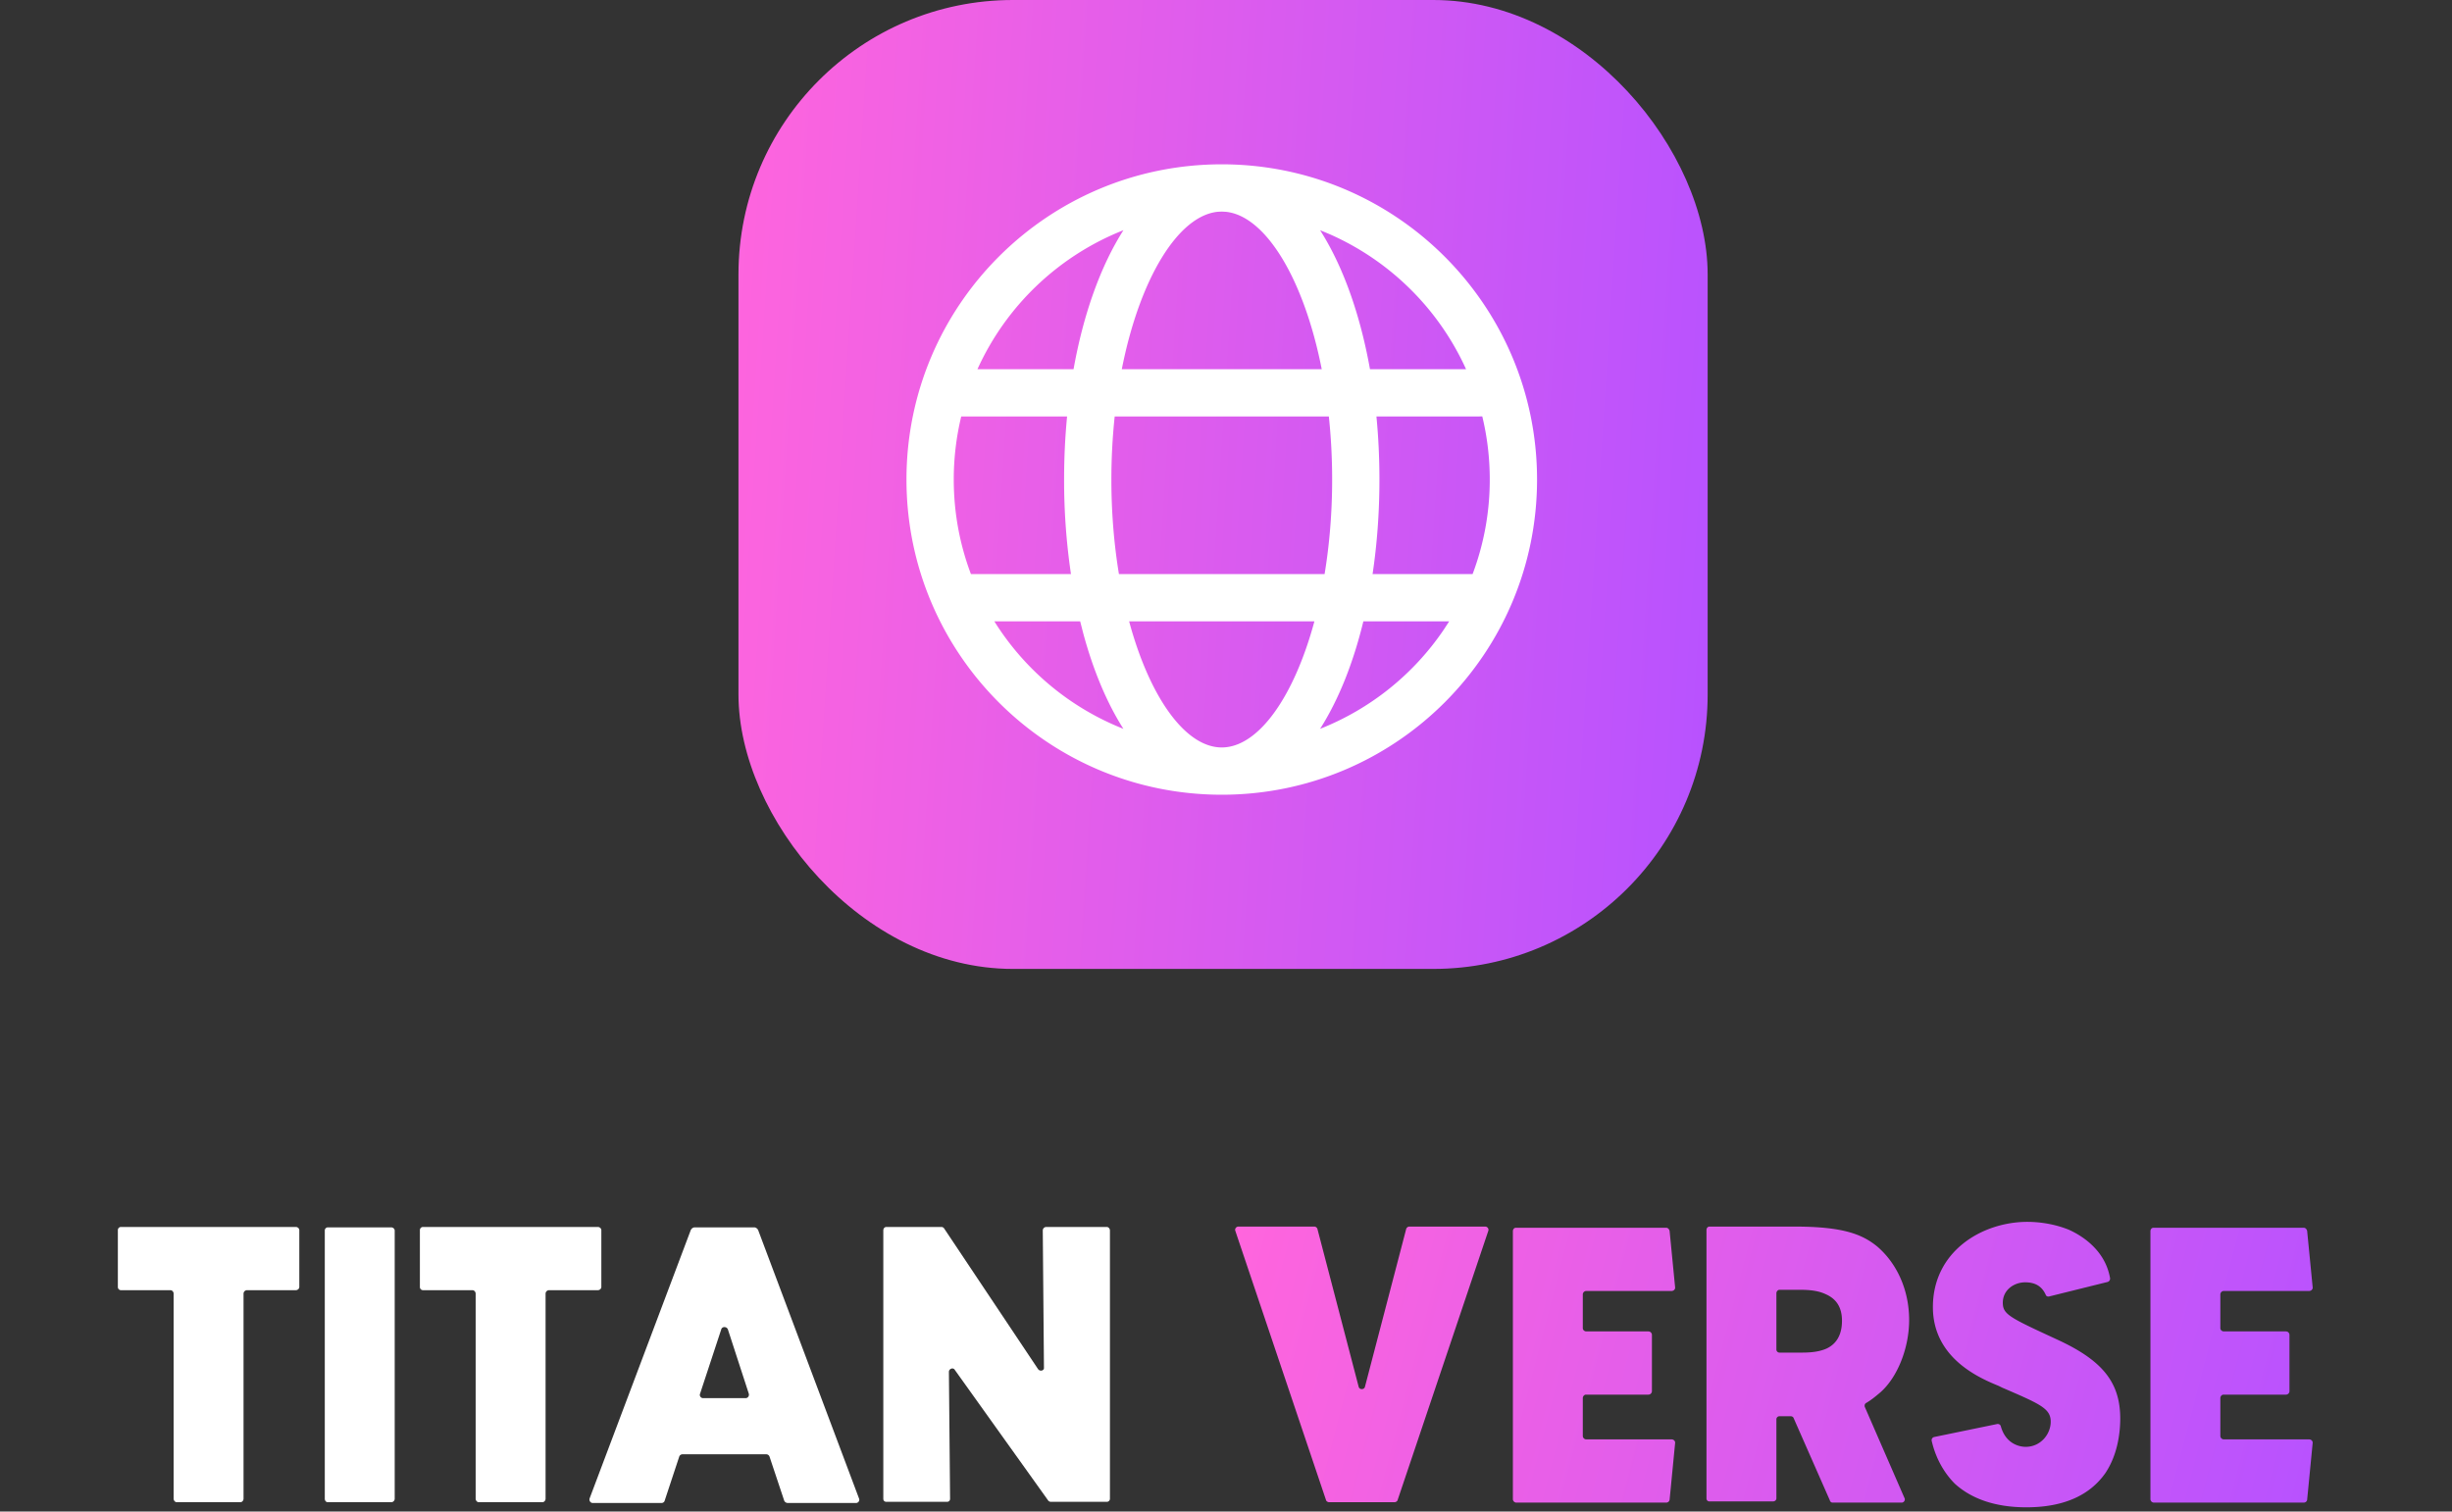 <svg xmlns="http://www.w3.org/2000/svg" width="253" height="156" fill="none"><rect width="100%" height="100%" fill="#333333" stroke="none"/><rect width="100" height="100" x="76.197" fill="url(#a)" rx="28.317"/><path fill="#fff" d="M126.063 16.959c17.967 0 32.531 14.565 32.531 32.532 0 17.966-14.564 32.531-32.531 32.531S93.531 67.457 93.531 49.491c0-17.967 14.565-32.532 32.532-32.532zm9.559 47.168h-19.118c2.12 7.852 5.807 13.016 9.559 13.016 3.752 0 7.438-5.164 9.559-13.016zm-24.169.002-8.855-.001a27.746 27.746 0 0 0 13.317 11.094c-1.699-2.667-3.101-6.005-4.132-9.809l-.33-1.284zm38.075-.001h-8.855c-1.053 4.339-2.574 8.13-4.465 11.094a27.741 27.741 0 0 0 12.718-10.172l.602-.922zm-39.425-21.145h-10.92l-.016.056a27.73 27.73 0 0 0-.757 6.452c0 3.435.627 6.724 1.772 9.759l10.321-.002a66.01 66.01 0 0 1-.708-9.757c0-2.225.105-4.402.308-6.508zm27.009 0h-22.098a61.756 61.756 0 0 0-.341 6.508c0 3.446.281 6.732.78 9.758h21.219c.5-3.026.78-6.312.78-9.758 0-2.247-.119-4.425-.34-6.508zm15.833-.003-10.923.003c.204 2.106.309 4.283.309 6.508 0 3.39-.245 6.67-.708 9.757l10.321.002a27.588 27.588 0 0 0 1.771-9.76c0-2.242-.266-4.422-.77-6.51zm-37.027-19.22-.075.028a27.751 27.751 0 0 0-14.988 14.317l9.915.002c1.019-5.702 2.798-10.665 5.148-14.348zm10.145-1.922-.376.017c-4.116.377-8.093 6.888-9.939 16.25h20.63c-1.841-9.335-5.801-15.837-9.904-16.246l-.411-.021zm10.148 1.921.348.567c2.176 3.618 3.829 8.367 4.797 13.78h9.914a27.754 27.754 0 0 0-14.112-13.952l-.947-.395zM30.518 126.632c.203 0 .365.162.365.324v5.877c0 .162-.162.324-.365.324h-5.025a.363.363 0 0 0-.365.365v21.154c0 .202-.162.365-.324.365H18.24c-.162 0-.324-.163-.324-.365v-21.154c0-.203-.162-.365-.324-.365h-5.107a.32.32 0 0 1-.324-.324v-5.877a.32.32 0 0 1 .324-.324h18.034zm9.843.041c.203 0 .365.162.365.324v27.679a.364.364 0 0 1-.365.365h-6.525c-.202 0-.324-.163-.324-.365v-27.679a.32.32 0 0 1 .324-.324h6.525zm21.322-.041c.202 0 .364.162.364.324v5.877c0 .162-.162.324-.364.324h-5.026a.363.363 0 0 0-.364.365v21.154c0 .202-.162.365-.324.365h-6.566c-.162 0-.324-.163-.324-.365v-21.154c0-.203-.162-.365-.324-.365h-5.106a.32.32 0 0 1-.324-.324v-5.877a.32.32 0 0 1 .324-.324h18.034zm26.96 28.044c.08.202-.081.446-.325.446h-7.01c-.203 0-.365-.122-.406-.284l-1.5-4.498a.353.353 0 0 0-.323-.244h-8.673a.353.353 0 0 0-.324.244l-1.5 4.538c-.04.163-.202.244-.324.244h-7.091c-.244 0-.406-.244-.325-.487l10.415-27.638c.081-.203.243-.324.446-.324h6.12c.162 0 .324.121.405.283l10.415 27.72zM76.93 144.301c.243 0 .405-.243.324-.486l-2.148-6.606c-.121-.324-.608-.324-.689 0l-2.188 6.646c-.081.203.081.446.324.446h4.377zm37.27-17.669c.162 0 .324.162.324.365v27.679a.32.32 0 0 1-.324.324h-5.754a.368.368 0 0 1-.284-.122l-9.645-13.495c-.162-.283-.608-.121-.608.203l.121 13.09c0 .202-.121.324-.324.324h-6.24c-.203 0-.325-.122-.325-.324v-27.679c0-.203.122-.365.324-.365h5.674c.121 0 .243.081.284.162l9.685 14.508c.203.284.649.162.608-.162l-.121-14.143c0-.203.162-.365.364-.365h6.241z"/><path fill="url(#b)" d="M153.239 126.592c.243 0 .405.243.324.445l-9.362 27.801c-.04.121-.202.203-.324.203h-6.727c-.122 0-.284-.082-.324-.203l-9.362-27.801c-.081-.202.081-.445.325-.445h7.821c.162 0 .284.121.324.243l4.255 16.291c.081.324.568.324.649 0l4.255-16.291a.352.352 0 0 1 .324-.243h7.822zm19.234 21.964c.244 0 .406.203.365.406l-.567 5.835a.356.356 0 0 1-.365.284h-15.44a.363.363 0 0 1-.365-.365v-27.638c0-.203.122-.365.324-.365h15.481c.203 0 .324.162.365.324l.567 5.796c.041.243-.162.405-.365.405h-8.794a.363.363 0 0 0-.364.365v3.485c0 .162.162.324.364.324h6.403c.203 0 .365.162.365.365v5.795a.364.364 0 0 1-.365.365h-6.443c-.162 0-.324.162-.324.364v3.891c0 .202.162.364.364.364h8.794zm19.935-3.363 4.093 9.402c.122.202-.04.486-.284.486h-7.132c-.122 0-.243-.081-.284-.243l-3.728-8.47c-.041-.122-.162-.203-.324-.203h-1.135a.32.32 0 0 0-.324.325v8.145c0 .203-.162.324-.365.324h-6.524c-.203 0-.325-.121-.325-.324v-27.679c0-.202.122-.364.325-.364h8.753c5.066 0 7.011.81 8.551 2.066 2.067 1.784 3.282 4.539 3.282 7.579 0 2.918-1.215 5.916-2.958 7.456-.527.446-.973.811-1.459 1.095-.162.081-.202.243-.162.405zm-3.971-5.998c1.337-.608 1.621-1.864 1.621-2.877 0-1.378-.568-2.27-1.702-2.756-.933-.446-2.108-.446-2.878-.446h-1.864c-.162 0-.324.162-.324.365v5.795a.32.32 0 0 0 .324.324h2.148c.648 0 1.742 0 2.675-.405zm23.848-.932c4.661 2.148 6.484 4.417 6.484 8.146 0 1.256-.202 3.647-1.54 5.633-1.621 2.31-4.336 3.525-8.145 3.525-3.161 0-5.633-.851-7.376-2.431-.729-.73-1.864-2.148-2.391-4.417a.338.338 0 0 1 .243-.406l6.484-1.337c.163-.041.365.04.406.243.567 1.986 2.188 2.107 2.553 2.107 1.58 0 2.593-1.337 2.593-2.593 0-1.378-1.094-1.824-5.025-3.526l-.324-.162c-1.864-.77-6.808-2.796-6.808-8.146 0-5.714 5.025-8.794 9.766-8.794.892 0 2.554.122 4.256.811 1.175.527 3.728 1.986 4.255 4.984a.36.36 0 0 1-.243.406l-6.039 1.499c-.162.041-.324-.04-.364-.202-.325-.689-.892-1.257-2.108-1.257-1.134 0-2.31.77-2.31 2.108 0 1.215.73 1.54 5.633 3.809zm25.971 10.293c.243 0 .405.203.365.406l-.568 5.835a.355.355 0 0 1-.364.284h-15.441a.363.363 0 0 1-.364-.365v-27.638c0-.203.121-.365.324-.365h15.481c.202 0 .324.162.364.324l.568 5.796c.04.243-.162.405-.365.405h-8.794a.363.363 0 0 0-.365.365v3.485c0 .162.162.324.365.324h6.403c.203 0 .365.162.365.365v5.795a.364.364 0 0 1-.365.365h-6.444c-.162 0-.324.162-.324.364v3.891c0 .202.162.364.365.364h8.794z"/><defs><linearGradient id="a" x1="75.787" x2="181.837" y1="0" y2="6.891" gradientUnits="userSpaceOnUse"><stop stop-color="#FF65DD"/><stop offset="1" stop-color="#B752FF"/></linearGradient><linearGradient id="b" x1="127.451" x2="239.181" y1="127" y2="156.039" gradientUnits="userSpaceOnUse"><stop stop-color="#FF65DD"/><stop offset="1" stop-color="#B752FF"/></linearGradient></defs></svg>